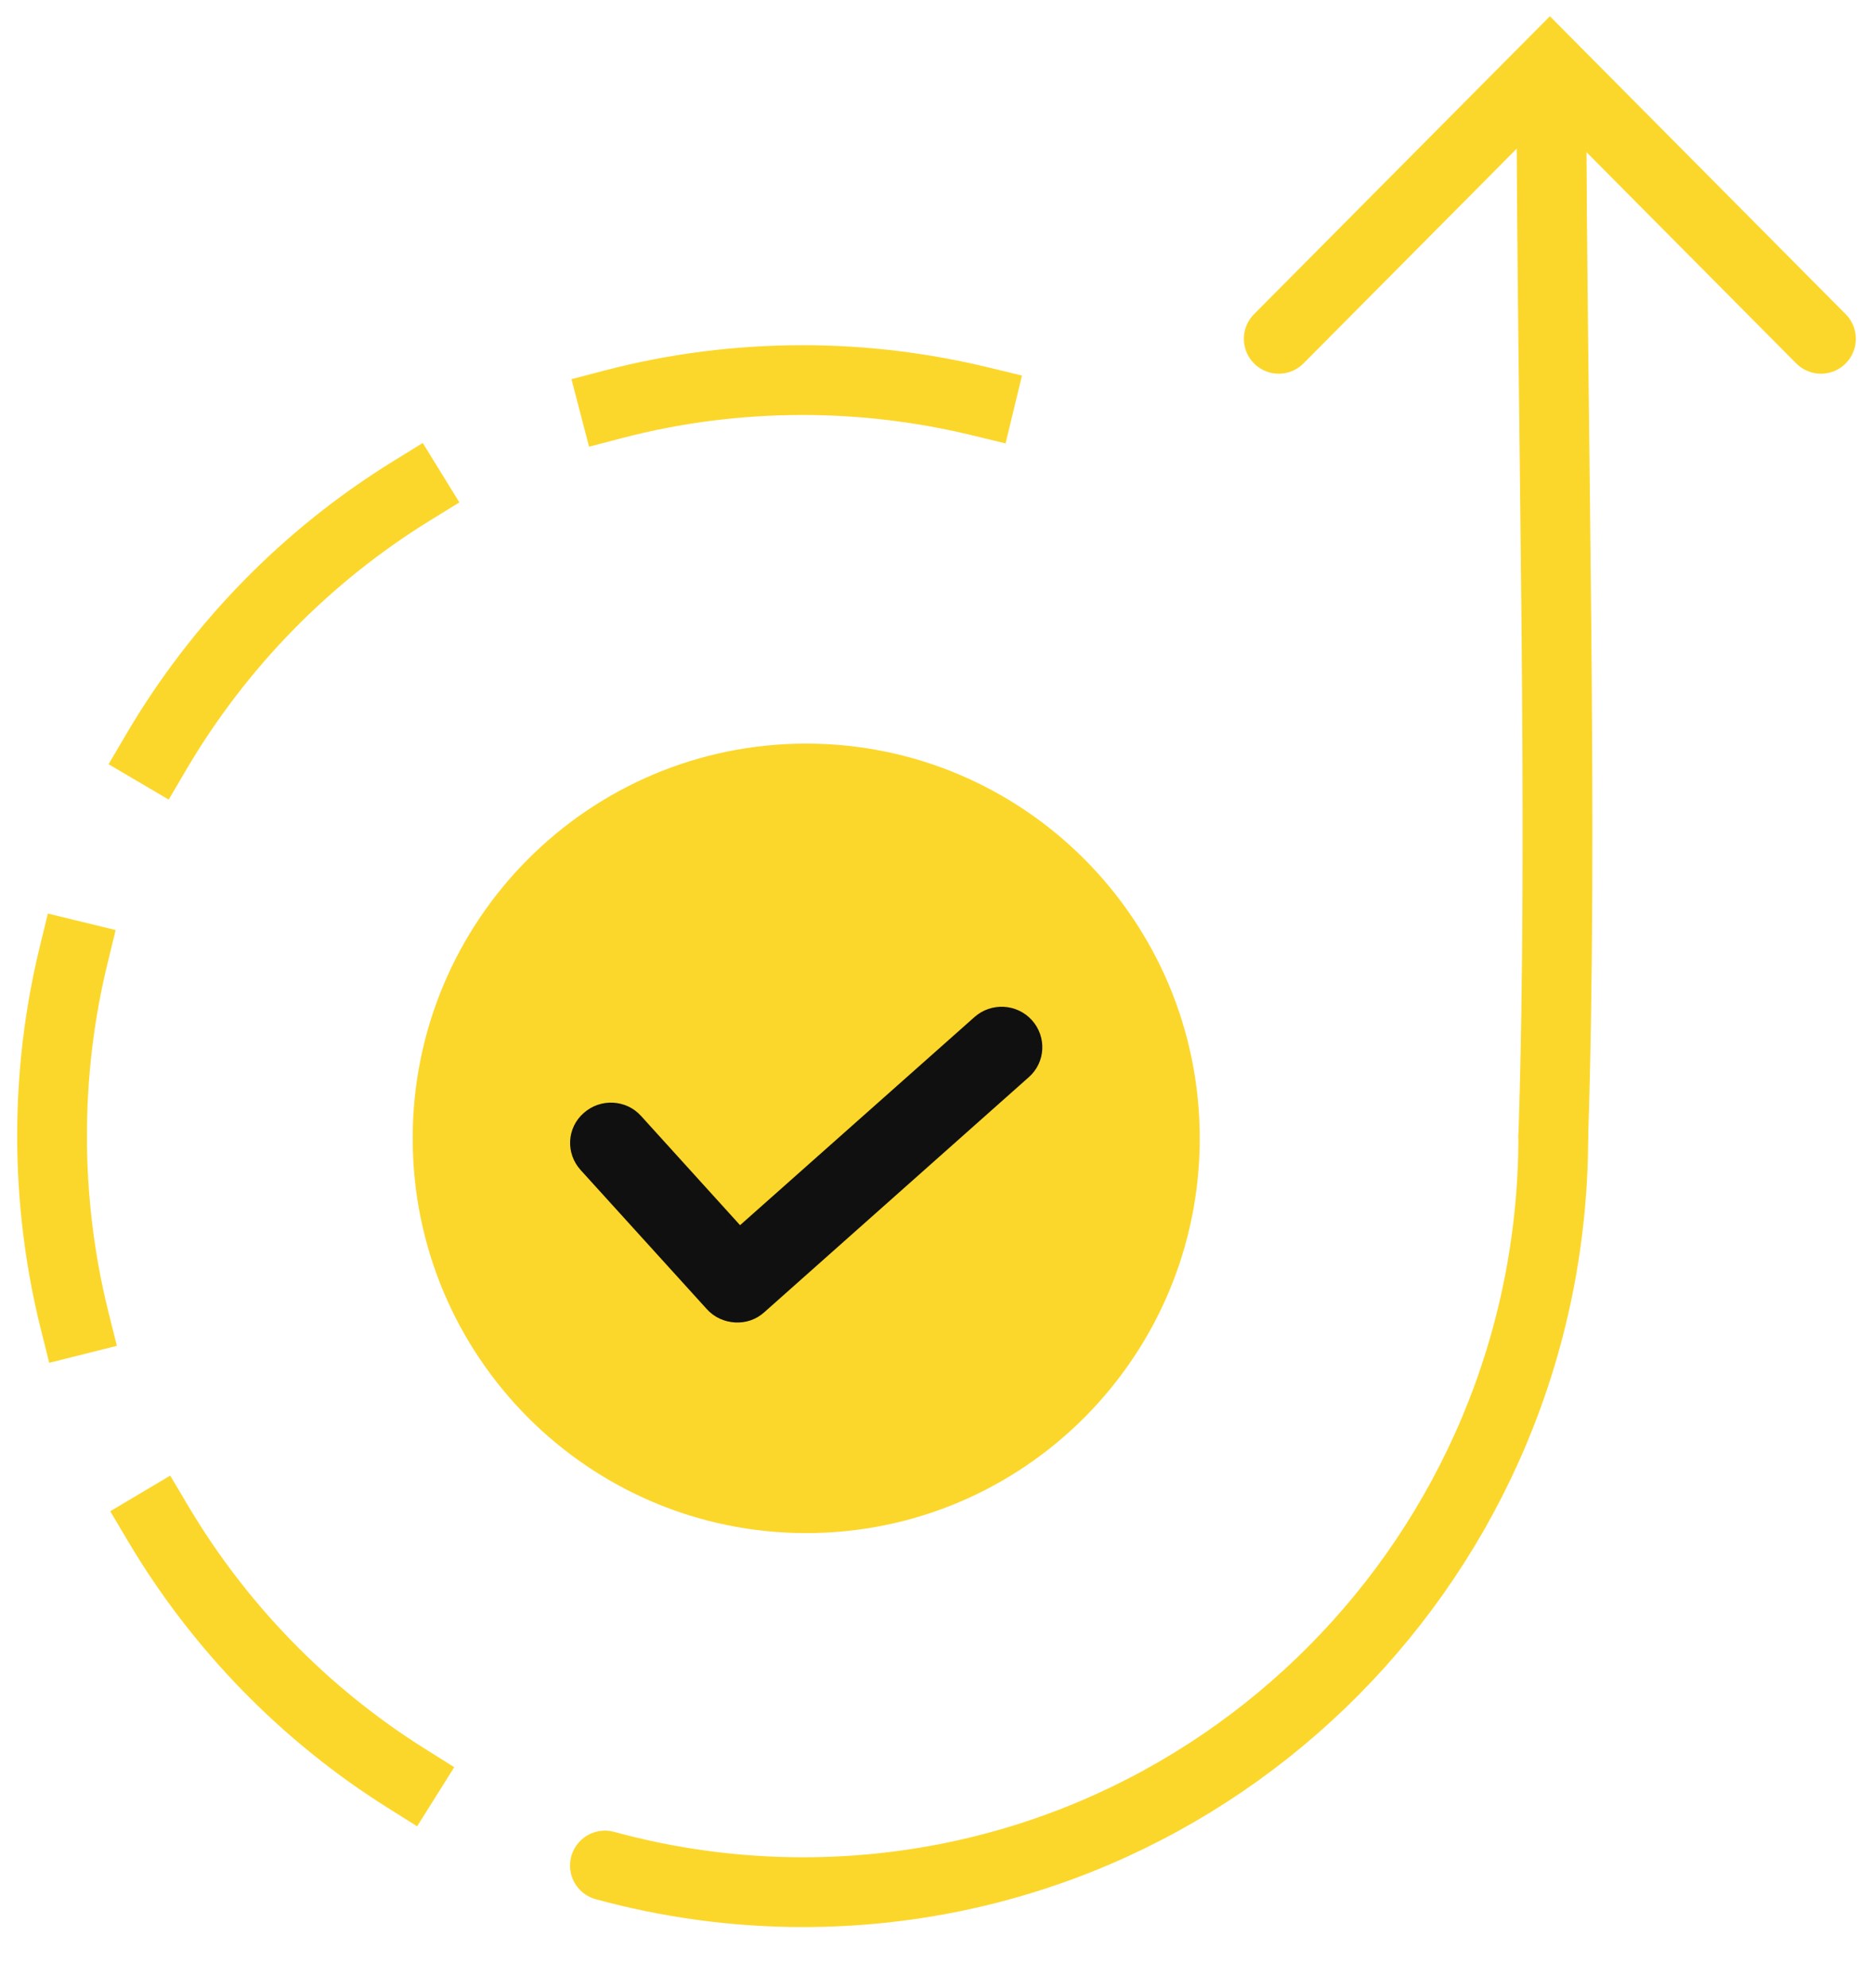 <svg width="33" height="35" viewBox="0 0 33 35" fill="none" xmlns="http://www.w3.org/2000/svg">
<g clip-path="url(#clip0_5579_1817)">
<path d="M10.658 32.85C11.769 33.153 12.938 33.319 14.144 33.319C21.449 33.319 27.367 27.357 27.367 20.008" stroke="#FCD72B" stroke-width="1.229" stroke-linecap="round" stroke-linejoin="round"/>
<path d="M2.784 26.826C3.865 28.648 5.369 30.19 7.156 31.312" stroke="#FCD72B" stroke-width="1.229" stroke-linecap="square" stroke-linejoin="round"/>
<path d="M1.295 16.829C1.047 17.848 0.917 18.912 0.917 20.008C0.917 21.103 1.054 22.214 1.314 23.252" stroke="#FCD72B" stroke-width="1.229" stroke-linecap="square" stroke-linejoin="round"/>
<path d="M7.248 8.646C5.404 9.783 3.857 11.363 2.754 13.239" stroke="#FCD72B" stroke-width="1.229" stroke-linecap="square" stroke-linejoin="round"/>
<path d="M17.264 7.066C16.263 6.824 15.217 6.693 14.144 6.693C12.995 6.693 11.88 6.839 10.818 7.116" stroke="#FCD72B" stroke-width="1.229" stroke-linecap="square" stroke-linejoin="round"/>
<path d="M27.367 20.008C27.547 14.592 27.345 7.642 27.333 1.462" stroke="#FCD72B" stroke-width="1.229" stroke-linecap="round"/>
<path d="M32.083 5.966L27.307 1.158L22.53 5.966" stroke="#FCD72B" stroke-width="1.229" stroke-linecap="round"/>
<path d="M14.204 26.996C18.032 26.996 21.138 23.884 21.138 20.045C21.138 16.206 18.032 13.094 14.204 13.094C10.376 13.094 7.271 16.206 7.271 20.045C7.271 23.884 10.376 26.996 14.204 26.996Z" fill="#FCD72B"/>
<path d="M12.948 23.287C12.764 23.276 12.584 23.198 12.452 23.051L10.229 20.602C9.964 20.308 9.986 19.86 10.284 19.599C10.577 19.337 11.032 19.358 11.296 19.652L13.039 21.574L17.168 17.91C17.461 17.649 17.916 17.67 18.181 17.964C18.445 18.258 18.423 18.706 18.126 18.968L13.465 23.108C13.318 23.241 13.131 23.298 12.948 23.287Z" fill="#101010"/>
</g>
<defs>
<clipPath id="clip0_5579_1817">
<rect width="33" height="34" fill="white" transform="translate(0 0.238)"/>
</clipPath>
</defs>
</svg>
